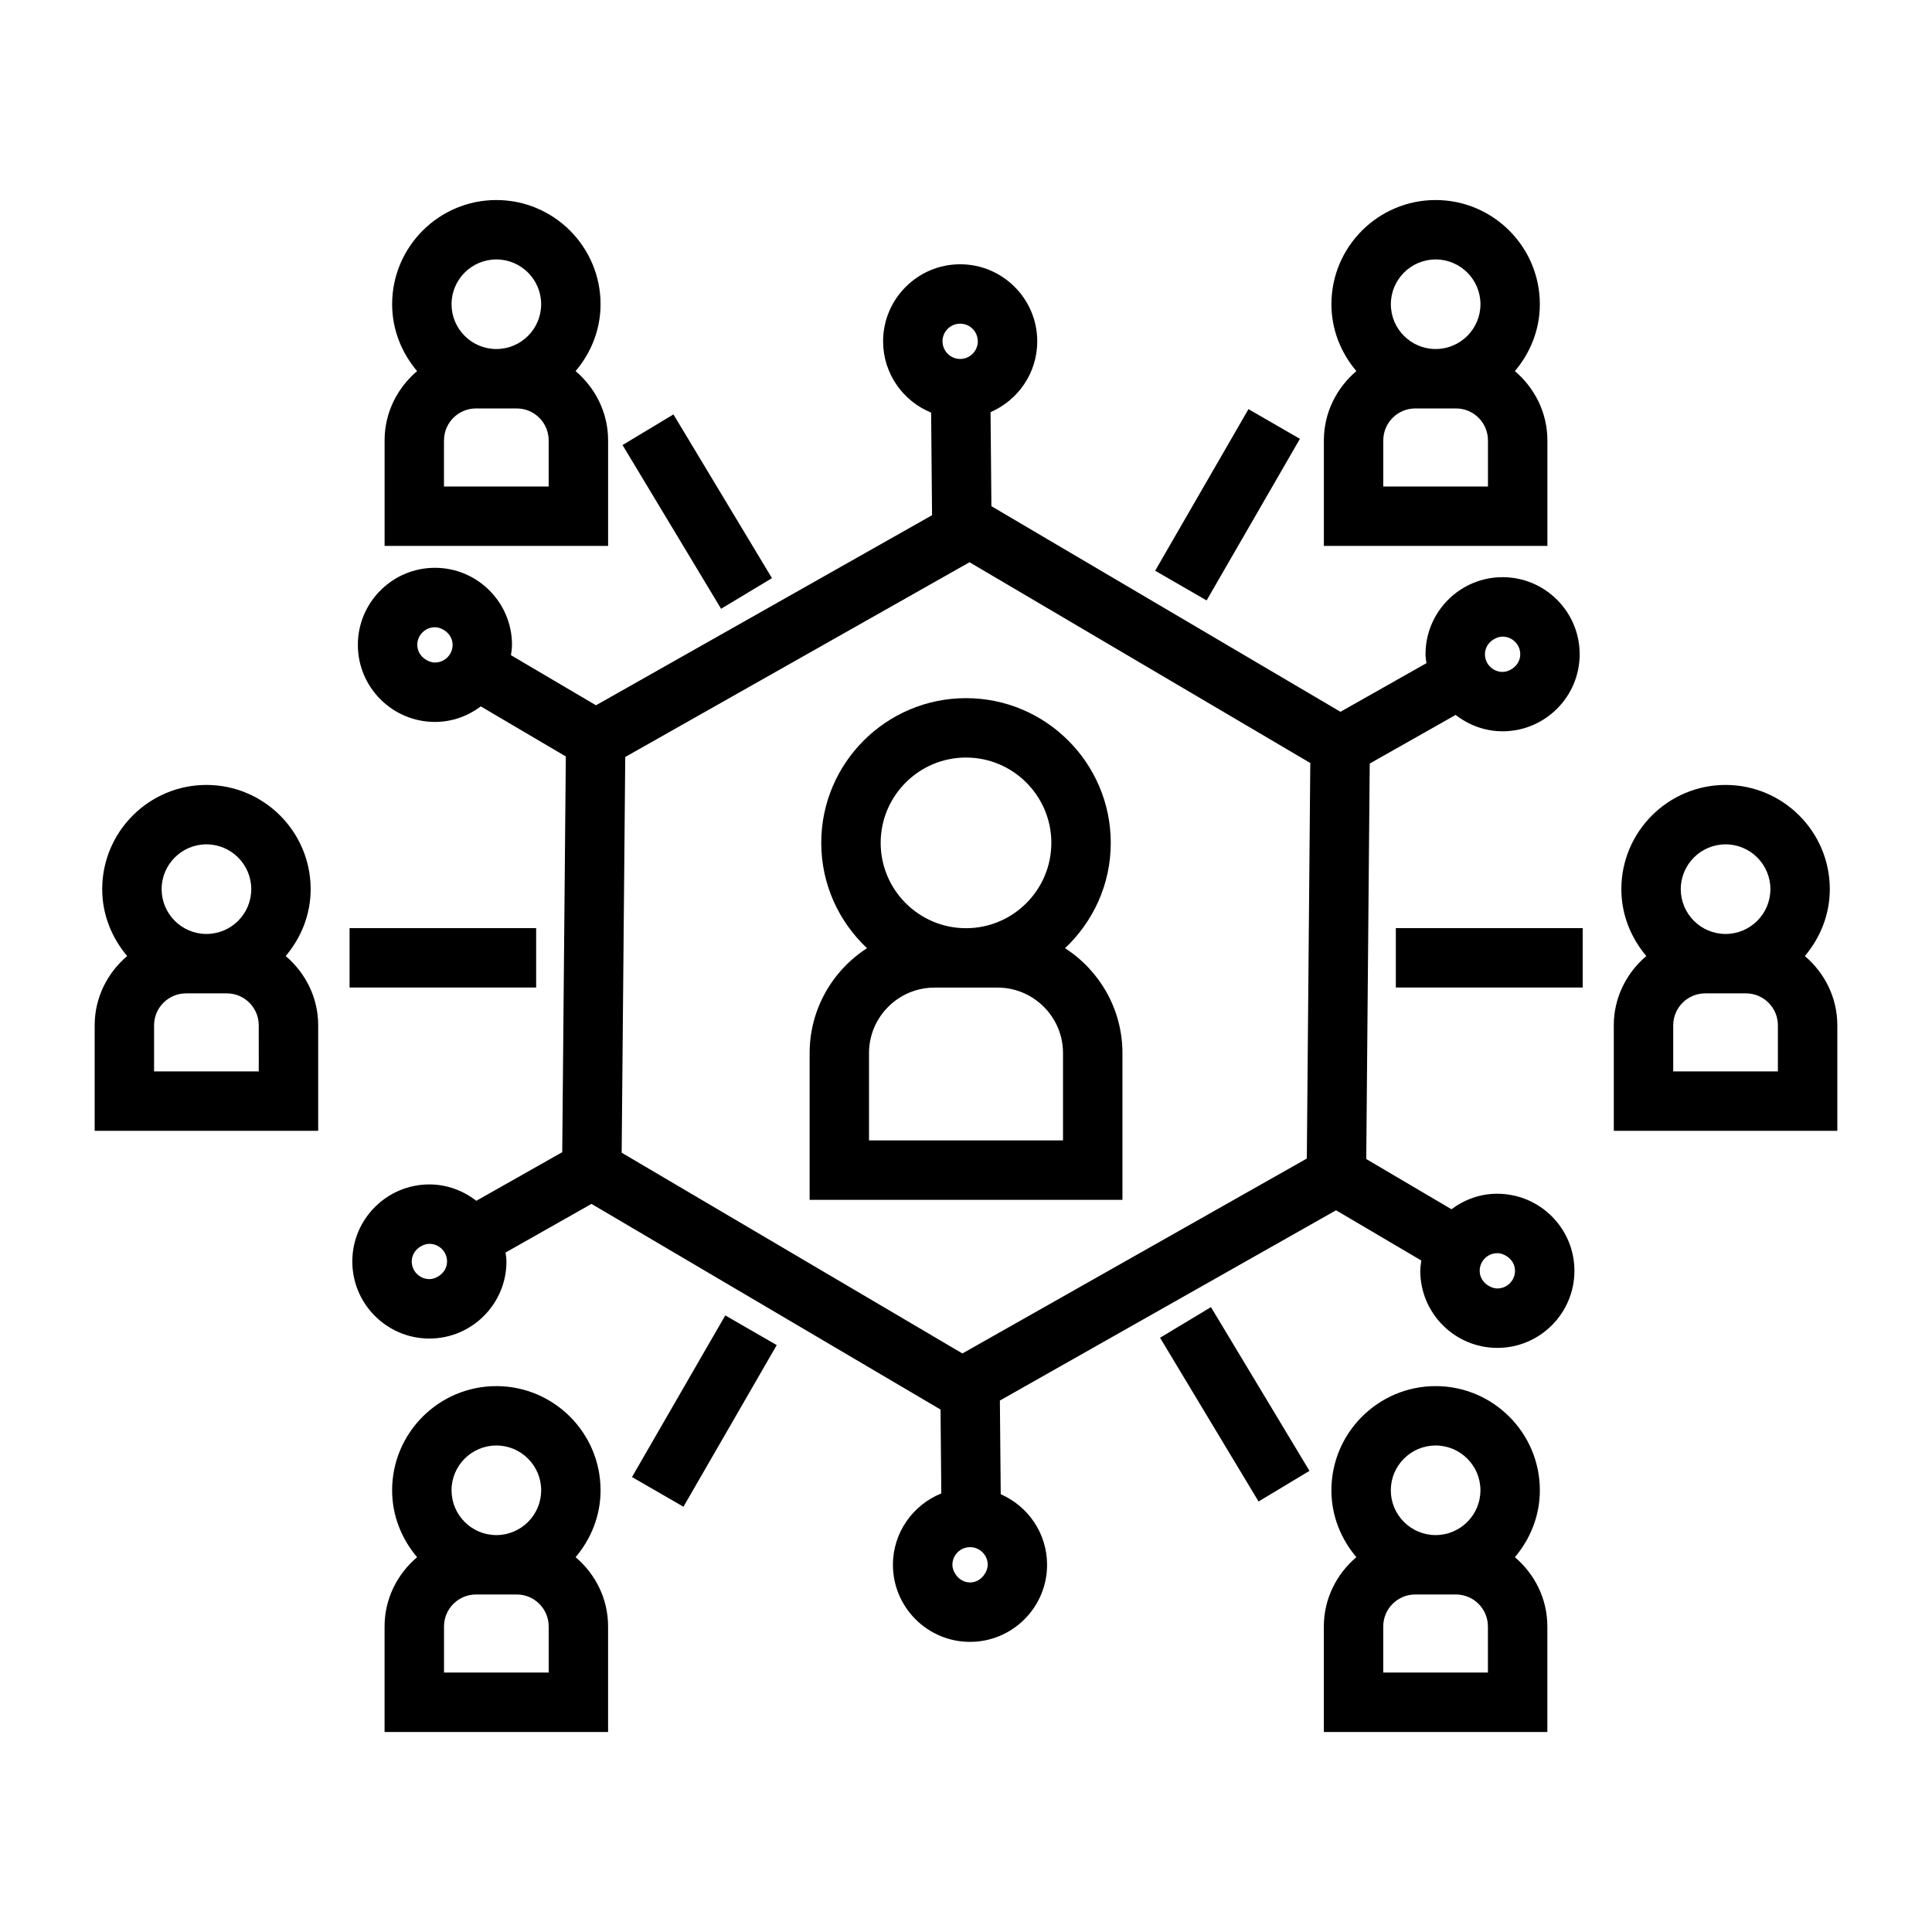 <?xml version="1.0" encoding="UTF-8"?>
<!-- Uploaded to: SVG Repo, www.svgrepo.com, Generator: SVG Repo Mixer Tools -->
<svg fill="#000000" width="800px" height="800px" version="1.1" viewBox="144 144 512 512" xmlns="http://www.w3.org/2000/svg">
 <g>
  <path d="m361.64 367.37c0 11 4.68 20.906 12.129 27.91-9.137 5.898-15.207 16.148-15.207 27.809v38.883h82.898v-38.883c0-11.66-6.078-21.914-15.215-27.809 7.441-7 12.121-16.91 12.121-27.902 0-21.148-17.207-38.359-38.359-38.359-21.156-0.008-38.367 17.195-38.367 38.352zm64.066 78.852h-51.41v-23.137c0-9.574 7.789-17.359 17.359-17.359l8.348-0.004h8.348c9.574 0 17.359 7.789 17.359 17.359v23.141zm-3.09-78.852c0 12.469-10.145 22.613-22.613 22.613s-22.617-10.145-22.617-22.613 10.145-22.613 22.617-22.613c12.469 0 22.613 10.145 22.613 22.613z"/>
  <path d="m545.46 556.67c4.066-4.812 6.617-10.941 6.617-17.723 0-15.223-12.391-27.613-27.621-27.613-15.23 0-27.621 12.391-27.621 27.613 0 6.773 2.547 12.906 6.613 17.719-5.227 4.445-8.617 10.984-8.617 18.367v27.961h59.234v-27.961c0-7.387-3.387-13.918-8.605-18.363zm-21.004-29.598c6.551 0 11.875 5.328 11.875 11.871 0 6.543-5.328 11.871-11.875 11.871-6.551 0-11.875-5.328-11.875-11.871 0-6.547 5.324-11.871 11.875-11.871zm13.863 60.172h-27.746v-12.219c0-4.672 3.801-8.469 8.465-8.469h10.809c4.672 0 8.465 3.801 8.465 8.469l0.004 12.219z"/>
  <path d="m622.3 397.36c4.066-4.812 6.617-10.949 6.617-17.723 0-15.23-12.391-27.621-27.621-27.621s-27.621 12.391-27.621 27.621c0 6.773 2.551 12.91 6.613 17.719-5.227 4.445-8.617 10.984-8.617 18.367v27.957h59.238v-27.957c0-7.383-3.391-13.918-8.609-18.363zm-21.004-29.598c6.551 0 11.875 5.328 11.875 11.875 0 6.551-5.328 11.871-11.875 11.871-6.551 0-11.875-5.328-11.875-11.871s5.332-11.875 11.875-11.875zm13.871 60.172h-27.746v-12.211c0-4.672 3.801-8.469 8.469-8.469h10.805c4.672 0 8.465 3.801 8.465 8.469v12.211z"/>
  <path d="m494.84 260.71v27.961h59.234v-27.961c0-7.379-3.391-13.918-8.617-18.363 4.066-4.812 6.617-10.941 6.617-17.723 0-15.223-12.391-27.613-27.621-27.613-15.223 0-27.613 12.391-27.613 27.613 0 6.781 2.547 12.91 6.613 17.719-5.223 4.449-8.613 10.988-8.613 18.367zm29.621-47.957c6.551 0 11.875 5.328 11.875 11.871s-5.328 11.871-11.875 11.871c-6.543 0-11.871-5.328-11.871-11.871s5.328-11.871 11.871-11.871zm-13.875 47.957c0-4.672 3.801-8.469 8.469-8.469h10.805c4.672 0 8.465 3.801 8.465 8.469v12.219h-27.746v-12.219z"/>
  <path d="m296.54 556.67c4.066-4.812 6.617-10.941 6.617-17.723 0-15.223-12.391-27.613-27.621-27.613-15.23 0-27.621 12.391-27.621 27.613 0 6.781 2.551 12.91 6.617 17.723-5.227 4.445-8.617 10.984-8.617 18.363v27.961h59.234v-27.961c0.008-7.387-3.383-13.926-8.609-18.363zm-21-29.598c6.551 0 11.875 5.328 11.875 11.871 0 6.543-5.328 11.871-11.875 11.871-6.551 0-11.875-5.328-11.875-11.871-0.004-6.547 5.328-11.871 11.875-11.871zm13.875 60.172h-27.746v-12.219c0-4.672 3.801-8.469 8.469-8.469h10.805c4.672 0 8.465 3.801 8.465 8.469l0.004 12.219z"/>
  <path d="m219.71 397.36c4.066-4.812 6.617-10.941 6.617-17.723 0-15.23-12.391-27.621-27.621-27.621s-27.621 12.391-27.621 27.621c0 6.781 2.551 12.91 6.617 17.723-5.223 4.445-8.613 10.98-8.613 18.363v27.957h59.234v-27.957c0-7.383-3.391-13.922-8.613-18.363zm-21-29.598c6.551 0 11.875 5.328 11.875 11.875 0 6.551-5.328 11.871-11.875 11.871-6.551 0-11.875-5.328-11.875-11.871-0.004-6.543 5.324-11.875 11.875-11.875zm13.867 60.172h-27.746v-12.211c0-4.672 3.801-8.469 8.469-8.469h10.805c4.672 0 8.465 3.801 8.465 8.469l0.004 12.211z"/>
  <path d="m245.92 260.71v27.961h59.234v-27.961c0-7.379-3.391-13.918-8.613-18.363 4.062-4.812 6.613-10.941 6.613-17.723 0-15.223-12.387-27.613-27.613-27.613-15.23 0-27.621 12.391-27.621 27.613 0 6.773 2.551 12.91 6.613 17.719-5.223 4.449-8.613 10.988-8.613 18.367zm29.621-47.957c6.543 0 11.871 5.328 11.871 11.871s-5.328 11.871-11.871 11.871c-6.551 0-11.875-5.328-11.875-11.871-0.004-6.543 5.328-11.871 11.875-11.871zm-13.875 47.957c0-4.672 3.801-8.469 8.469-8.469h10.805c4.672 0 8.465 3.801 8.465 8.469v12.219h-27.746v-12.219z"/>
  <path d="m325.12 543.3-13.637-7.871 24.723-42.832 13.637 7.871z"/>
  <path d="m450.13 295.25 24.727-42.824 13.633 7.871-24.727 42.824z"/>
  <path d="m308.98 261.94 13.488-8.117 26.113 43.391-13.488 8.117z"/>
  <path d="m477.53 541.91-26.105-43.395 13.492-8.117 26.105 43.395z"/>
  <path d="m513.91 389.96h49.52v15.742h-49.52z"/>
  <path d="m236.64 389.96h49.445v15.742h-49.445z"/>
  <path d="m540.82 460.35c-4.578 0-8.758 1.562-12.164 4.113l-22.586-13.309 0.922-104.81 22.77-12.883c3.457 2.684 7.742 4.34 12.441 4.34 11.262 0 20.426-9.164 20.426-20.422 0-11.258-9.164-20.422-20.426-20.422s-20.426 9.164-20.426 20.422c0 0.812 0.148 1.586 0.242 2.371l-22.781 12.883-92.504-54.488-0.227-24.93c7.269-3.129 12.375-10.355 12.375-18.758 0-11.262-9.164-20.422-20.426-20.422-11.262 0-20.426 9.164-20.426 20.422 0 8.535 5.269 15.844 12.727 18.887l0.246 27.191-89.059 50.371-22.535-13.277c0.121-0.902 0.277-1.801 0.277-2.734 0-11.262-9.164-20.422-20.426-20.422s-20.426 9.164-20.426 20.422c0 11.258 9.164 20.422 20.426 20.422 4.578 0 8.758-1.562 12.164-4.113l22.523 13.266-0.949 104.87-22.77 12.883c-3.457-2.676-7.742-4.34-12.438-4.34-11.262 0-20.426 9.164-20.426 20.422 0 11.258 9.164 20.422 20.426 20.422s20.426-9.164 20.426-20.422c0-0.812-0.148-1.586-0.242-2.371l22.777-12.891 92.5 54.5 0.203 22.227c-7.5 3.027-12.82 10.348-12.82 18.918 0 11.262 9.164 20.422 20.426 20.422 11.262 0 20.426-9.164 20.426-20.422 0-8.367-5.062-15.551-12.281-18.703l-0.227-24.828 89.09-50.422 22.598 13.312c-0.121 0.902-0.277 1.801-0.277 2.734 0 11.262 9.164 20.422 20.426 20.422 11.262 0 20.426-9.164 20.426-20.422 0.004-11.258-9.16-20.426-20.422-20.426zm-0.883-146.97c0.684-0.387 1.426-0.668 2.266-0.668 2.582 0 4.68 2.098 4.68 4.676 0 1.742-0.996 3.203-2.414 4.008-0.684 0.387-1.426 0.668-2.266 0.668-2.582 0-4.68-2.098-4.68-4.676 0-1.738 0.996-3.203 2.414-4.008zm-280.67 6.195c-0.871 0-1.637-0.305-2.336-0.715-1.375-0.812-2.348-2.25-2.348-3.961 0-2.578 2.098-4.676 4.68-4.676 0.871 0 1.637 0.305 2.336 0.715 1.375 0.812 2.348 2.25 2.348 3.961-0.004 2.574-2.102 4.676-4.68 4.676zm0.797 162.73c-0.684 0.387-1.426 0.672-2.266 0.672-2.582 0-4.68-2.098-4.68-4.676 0-1.742 0.996-3.203 2.41-4.008 0.684-0.387 1.426-0.668 2.266-0.668 2.582 0 4.68 2.098 4.68 4.676 0 1.738-1 3.195-2.41 4.004zm138.39-252.53c2.566 0 4.644 2.078 4.672 4.633 0 0.016 0.004 0.027 0.004 0.043 0 2.578-2.098 4.676-4.68 4.676-2.566 0-4.644-2.078-4.672-4.633 0-0.016-0.004-0.027-0.004-0.043 0-2.574 2.098-4.676 4.68-4.676zm6.461 331.42c-0.84 1.273-2.211 2.168-3.84 2.168-1.605 0-2.953-0.859-3.793-2.094-0.516-0.75-0.883-1.605-0.883-2.582 0-2.578 2.098-4.676 4.68-4.676 2.582 0 4.68 2.098 4.68 4.676-0.012 0.945-0.363 1.773-0.844 2.508zm85.406-110.17-91.27 51.656-90.301-53.203 0.949-104.87 91.238-51.609 90.305 53.207zm50.496 34.43c-0.871 0-1.637-0.305-2.336-0.715-1.375-0.812-2.348-2.25-2.348-3.961 0-2.578 2.098-4.676 4.68-4.676 0.871 0 1.637 0.305 2.336 0.715 1.375 0.812 2.348 2.25 2.348 3.961 0 2.574-2.098 4.676-4.68 4.676z"/>
 </g>
</svg>